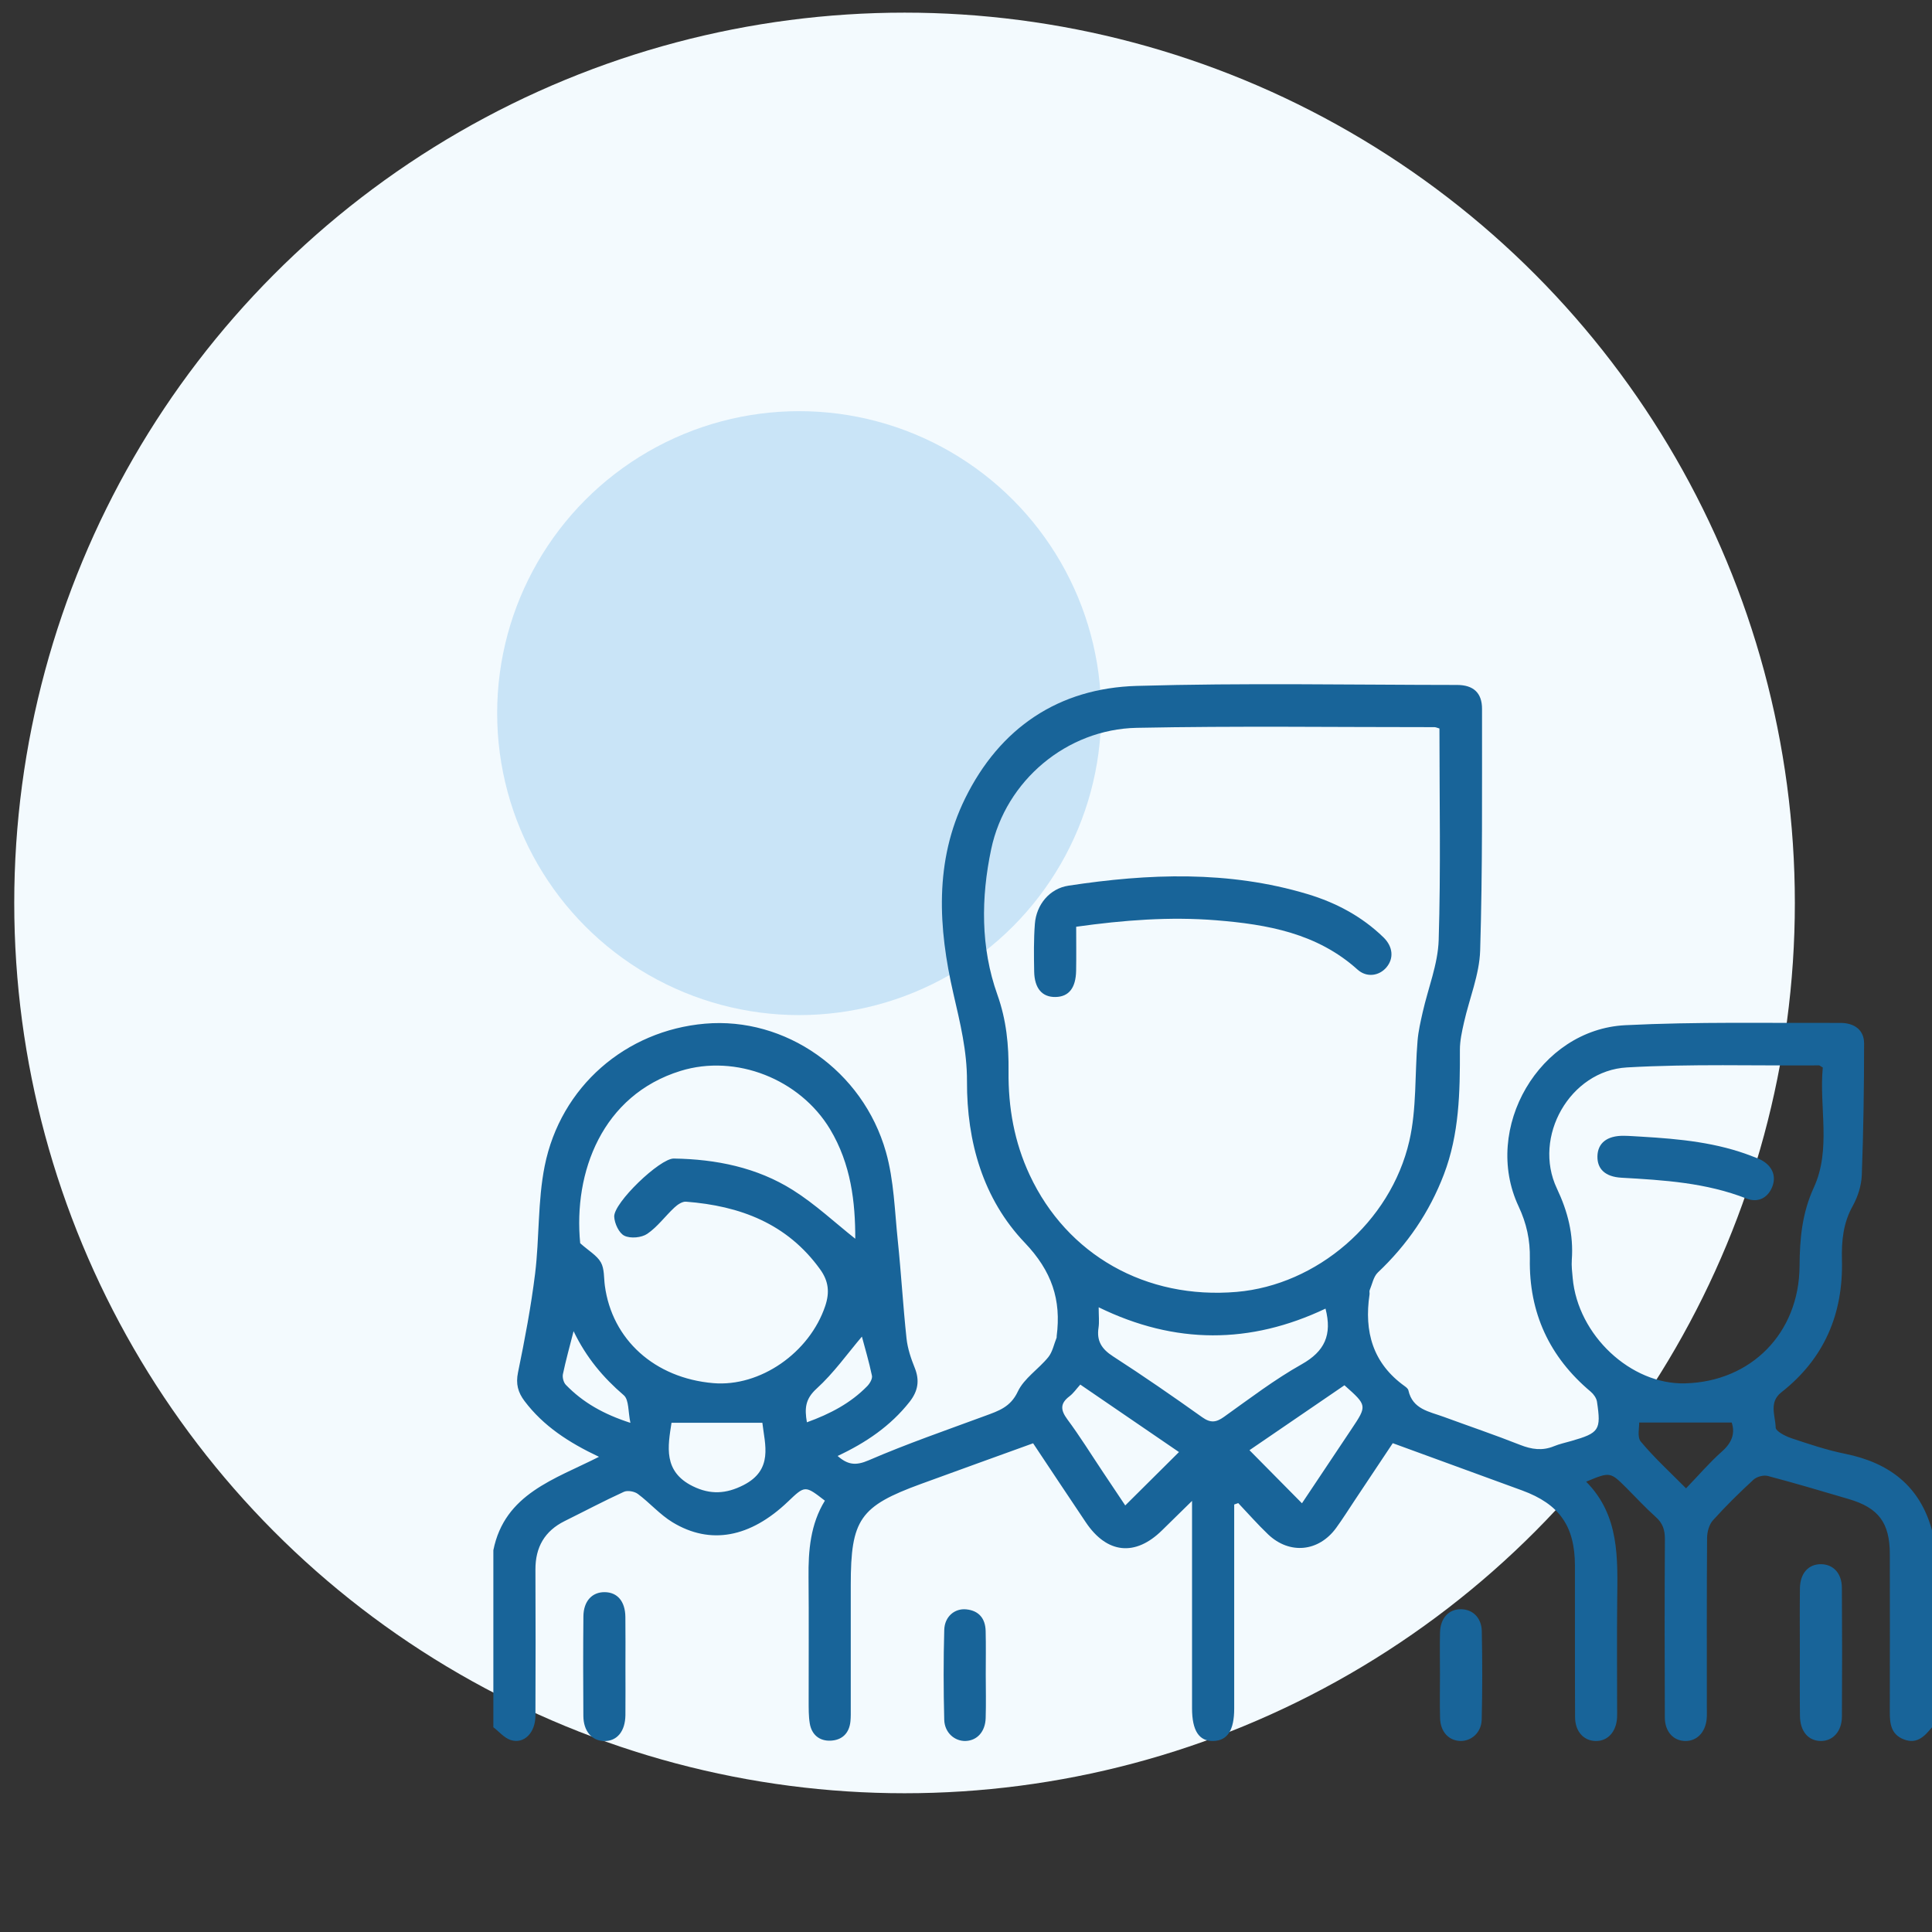 <?xml version="1.0" encoding="UTF-8"?> <svg xmlns="http://www.w3.org/2000/svg" width="94" height="94" viewBox="0 0 94 94" fill="none"><rect x="0" y="0" width="94" height="94" fill="#333333" stroke="none"/><circle cx="44.01" cy="43.932" r="43.317" fill="#F3FAFE"></circle><ellipse cx="38.882" cy="34.697" rx="14.693" ry="14.692" fill="#C9E4F7"></ellipse><g clip-path="url(#clip0_168_14278)"><path d="M94 84.04C93.643 84.469 93.275 84.88 92.627 84.628C91.997 84.383 91.945 83.85 91.947 83.276C91.953 80.725 91.952 78.172 91.948 75.621C91.947 74.091 91.402 73.361 89.948 72.935C88.639 72.55 87.331 72.159 86.012 71.812C85.805 71.757 85.477 71.845 85.318 71.99C84.632 72.621 83.963 73.278 83.34 73.972C83.156 74.177 83.06 74.531 83.057 74.819C83.037 77.575 83.045 80.331 83.045 83.089C83.045 83.27 83.054 83.455 83.037 83.636C82.972 84.288 82.564 84.707 82.008 84.707C81.427 84.707 81.004 84.259 81.001 83.564C80.99 80.671 80.987 77.778 81.004 74.884C81.006 74.441 80.9 74.11 80.563 73.811C80.071 73.371 79.623 72.884 79.155 72.416C78.342 71.603 78.342 71.603 77.173 72.09C78.812 73.744 78.705 75.832 78.683 77.907C78.666 79.638 78.679 81.37 78.679 83.101C78.679 83.261 78.686 83.421 78.677 83.579C78.633 84.269 78.219 84.716 77.638 84.707C77.056 84.699 76.638 84.248 76.634 83.553C76.622 81.093 76.631 78.633 76.627 76.172C76.624 74.252 75.871 73.182 74.057 72.516C71.987 71.757 69.914 71.003 67.764 70.217C67.154 71.133 66.539 72.057 65.925 72.978C65.621 73.434 65.332 73.897 65.01 74.339C64.16 75.506 62.742 75.647 61.697 74.652C61.19 74.169 60.728 73.64 60.246 73.132C60.18 73.155 60.114 73.177 60.049 73.2C60.049 73.434 60.049 73.667 60.049 73.901C60.049 76.977 60.05 80.052 60.049 83.128C60.049 84.182 59.723 84.686 59.041 84.706C58.34 84.727 57.998 84.208 57.998 83.112C57.996 80.059 57.998 77.006 57.998 73.953C57.998 73.708 57.998 73.465 57.998 73.025C57.424 73.588 56.981 74.022 56.539 74.456C55.236 75.74 53.859 75.599 52.831 74.069C51.981 72.805 51.14 71.535 50.265 70.222C48.434 70.885 46.621 71.537 44.811 72.199C41.834 73.286 41.393 73.924 41.393 77.117C41.393 79.121 41.393 81.127 41.393 83.131C41.393 83.336 41.398 83.543 41.378 83.745C41.322 84.336 40.964 84.671 40.401 84.691C39.864 84.71 39.489 84.397 39.399 83.853C39.34 83.498 39.347 83.128 39.345 82.765C39.341 80.76 39.359 78.755 39.339 76.75C39.325 75.438 39.43 74.16 40.134 73.014C39.169 72.266 39.169 72.266 38.339 73.059C36.508 74.808 34.566 75.185 32.72 74.064C32.106 73.691 31.615 73.119 31.034 72.686C30.867 72.561 30.531 72.501 30.351 72.585C29.379 73.029 28.434 73.531 27.475 74.005C26.495 74.492 26.047 75.281 26.051 76.369C26.063 78.738 26.06 81.108 26.051 83.477C26.047 84.308 25.498 84.867 24.85 84.661C24.535 84.56 24.284 84.252 24.004 84.037C24.004 81.166 24.004 78.295 24.004 75.424C24.556 72.676 26.982 71.978 29.143 70.88C27.67 70.184 26.439 69.383 25.522 68.169C25.204 67.748 25.088 67.336 25.203 66.778C25.531 65.183 25.837 63.576 26.036 61.96C26.248 60.224 26.159 58.438 26.501 56.733C27.277 52.86 30.45 50.139 34.303 49.806C38.201 49.468 41.979 52.074 43.105 56.05C43.496 57.431 43.53 58.918 43.681 60.362C43.846 61.945 43.936 63.536 44.106 65.12C44.158 65.609 44.323 66.097 44.508 66.557C44.755 67.176 44.662 67.687 44.254 68.207C43.328 69.381 42.136 70.191 40.754 70.839C41.247 71.269 41.631 71.324 42.267 71.049C44.122 70.247 46.039 69.586 47.937 68.885C48.585 68.646 49.166 68.461 49.52 67.707C49.824 67.06 50.533 66.613 51.005 66.03C51.212 65.773 51.279 65.401 51.409 65.082C51.418 65.062 51.408 65.036 51.411 65.013C51.642 63.24 51.176 61.844 49.859 60.463C47.827 58.333 47.036 55.548 47.048 52.61C47.054 51.132 46.713 49.762 46.386 48.342C45.652 45.153 45.455 41.902 46.955 38.851C48.642 35.418 51.5 33.483 55.309 33.372C60.5 33.222 65.698 33.322 70.893 33.326C71.688 33.326 72.109 33.713 72.107 34.491C72.103 38.409 72.135 42.329 72.016 46.244C71.98 47.42 71.491 48.58 71.228 49.751C71.13 50.189 71.029 50.639 71.03 51.083C71.037 53.138 71 55.178 70.251 57.141C69.546 58.986 68.469 60.559 67.038 61.912C66.825 62.115 66.763 62.48 66.64 62.774C66.615 62.832 66.645 62.91 66.634 62.977C66.364 64.787 66.79 66.33 68.345 67.443C68.417 67.495 68.507 67.567 68.524 67.644C68.728 68.573 69.545 68.678 70.246 68.937C71.485 69.392 72.735 69.815 73.961 70.3C74.52 70.52 75.04 70.597 75.603 70.366C75.875 70.254 76.168 70.192 76.452 70.11C77.808 69.72 77.908 69.579 77.7 68.199C77.674 68.024 77.536 67.831 77.396 67.712C75.382 66.023 74.386 63.863 74.434 61.244C74.451 60.336 74.276 59.525 73.885 58.693C72.105 54.901 74.896 50.086 79.081 49.88C82.559 49.707 86.049 49.781 89.533 49.769C90.247 49.766 90.696 50.133 90.696 50.763C90.696 52.901 90.664 55.041 90.584 57.179C90.564 57.684 90.392 58.226 90.145 58.671C89.678 59.506 89.595 60.373 89.618 61.297C89.687 63.918 88.761 66.104 86.669 67.743C86.05 68.229 86.381 68.885 86.394 69.454C86.398 69.637 86.861 69.875 87.15 69.972C88.012 70.26 88.881 70.553 89.77 70.732C91.916 71.167 93.412 72.293 94.004 74.469C94 77.66 94 80.851 94 84.04ZM70.035 35.444C69.921 35.412 69.858 35.379 69.794 35.379C64.964 35.381 60.133 35.315 55.306 35.412C51.903 35.48 48.931 37.981 48.227 41.309C47.728 43.669 47.706 46.097 48.525 48.391C48.969 49.636 49.083 50.852 49.07 52.129C49.052 53.88 49.349 55.566 50.098 57.168C51.918 61.059 55.754 63.234 60.172 62.856C64.055 62.522 67.653 59.484 68.569 55.517C68.931 53.943 68.833 52.265 68.97 50.637C69.009 50.169 69.117 49.705 69.221 49.244C69.485 48.074 69.961 46.913 69.998 45.737C70.103 42.326 70.035 38.908 70.035 35.444ZM88.686 51.939C88.545 51.857 88.526 51.836 88.507 51.836C85.389 51.857 82.264 51.757 79.156 51.935C76.384 52.093 74.561 55.312 75.748 57.822C76.285 58.956 76.563 60.065 76.475 61.296C76.455 61.588 76.49 61.888 76.518 62.182C76.768 64.964 79.347 67.377 81.992 67.306C85.198 67.221 87.533 64.863 87.556 61.606C87.566 60.277 87.673 59.034 88.251 57.777C89.106 55.916 88.503 53.872 88.686 51.939ZM41.612 60.27C41.616 58.5 41.408 56.643 40.386 54.941C38.919 52.501 35.806 51.272 33.115 52.103C29.297 53.283 27.892 57.034 28.229 60.489C28.651 60.864 29.044 61.084 29.234 61.419C29.411 61.732 29.377 62.168 29.428 62.551C29.779 65.181 31.853 67.049 34.698 67.295C36.981 67.492 39.389 65.817 40.152 63.538C40.372 62.88 40.317 62.333 39.903 61.759C38.294 59.524 35.998 58.668 33.376 58.467C33.194 58.453 32.962 58.612 32.812 58.753C32.363 59.171 31.99 59.692 31.492 60.031C31.213 60.221 30.679 60.269 30.381 60.125C30.118 60 29.899 59.527 29.884 59.197C29.854 58.518 32.109 56.359 32.782 56.368C34.839 56.4 36.827 56.799 38.578 57.902C39.672 58.591 40.63 59.494 41.612 60.27ZM64.492 63.67C60.838 65.403 57.179 65.425 53.455 63.605C53.455 64.02 53.49 64.316 53.448 64.6C53.349 65.244 53.602 65.636 54.149 65.989C55.62 66.939 57.064 67.936 58.49 68.953C58.898 69.243 59.167 69.212 59.552 68.937C60.794 68.052 62.013 67.119 63.338 66.375C64.448 65.749 64.823 64.95 64.492 63.67ZM65.413 67.399C63.802 68.501 62.224 69.581 60.792 70.558C61.669 71.444 62.504 72.289 63.346 73.141C64.119 71.984 64.938 70.758 65.755 69.533C66.522 68.385 66.522 68.385 65.413 67.399ZM52.561 67.366C52.369 67.577 52.227 67.79 52.034 67.936C51.571 68.286 51.597 68.606 51.933 69.06C52.541 69.879 53.079 70.748 53.646 71.597C54.018 72.154 54.39 72.709 54.748 73.246C55.648 72.352 56.483 71.522 57.362 70.649C55.788 69.571 54.204 68.489 52.561 67.366ZM32.672 69.224C32.496 70.366 32.254 71.595 33.708 72.311C34.564 72.732 35.329 72.687 36.173 72.257C37.636 71.51 37.214 70.285 37.092 69.224C35.624 69.224 34.166 69.224 32.672 69.224ZM84.255 69.212C82.747 69.212 81.295 69.212 79.753 69.212C79.765 69.432 79.645 69.916 79.832 70.141C80.49 70.929 81.255 71.629 82.033 72.414C82.665 71.759 83.181 71.152 83.773 70.628C84.259 70.202 84.433 69.745 84.255 69.212ZM27.907 64.768C27.711 65.54 27.527 66.192 27.389 66.855C27.355 67.016 27.418 67.261 27.53 67.377C28.361 68.237 29.369 68.808 30.672 69.228C30.556 68.689 30.608 68.107 30.349 67.884C29.354 67.03 28.532 66.064 27.907 64.768ZM41.935 65.031C41.231 65.859 40.566 66.804 39.731 67.563C39.176 68.067 39.143 68.527 39.259 69.201C40.398 68.789 41.388 68.267 42.193 67.443C42.319 67.314 42.456 67.083 42.424 66.933C42.282 66.25 42.081 65.582 41.935 65.031Z" fill="#186499"></path><path d="M87.57 80.346C87.57 79.324 87.561 78.301 87.574 77.278C87.584 76.541 87.994 76.093 88.611 76.105C89.2 76.116 89.61 76.548 89.615 77.25C89.63 79.34 89.63 81.43 89.617 83.521C89.613 84.248 89.168 84.72 88.572 84.706C87.972 84.692 87.582 84.228 87.576 83.481C87.562 82.437 87.57 81.392 87.57 80.346Z" fill="#186499"></path><path d="M30.43 81.125C30.43 81.899 30.437 82.672 30.429 83.445C30.421 84.237 30.021 84.718 29.398 84.71C28.8 84.702 28.389 84.232 28.383 83.489C28.371 81.875 28.37 80.26 28.385 78.645C28.392 77.903 28.806 77.459 29.422 77.465C30.04 77.472 30.418 77.911 30.427 78.67C30.438 79.487 30.43 80.306 30.43 81.125Z" fill="#186499"></path><path d="M70.061 81.48C70.061 80.796 70.047 80.112 70.063 79.429C70.08 78.731 70.483 78.294 71.074 78.295C71.641 78.295 72.081 78.701 72.095 79.359C72.125 80.793 72.126 82.23 72.091 83.664C72.076 84.297 71.586 84.724 71.041 84.705C70.482 84.684 70.084 84.254 70.066 83.599C70.046 82.893 70.061 82.186 70.061 81.48Z" fill="#186499"></path><path d="M47.961 81.474C47.963 82.179 47.979 82.886 47.957 83.592C47.937 84.252 47.544 84.681 46.992 84.705C46.453 84.728 45.957 84.305 45.941 83.671C45.904 82.215 45.901 80.755 45.942 79.299C45.961 78.652 46.449 78.246 47.013 78.302C47.63 78.364 47.941 78.749 47.956 79.355C47.974 80.06 47.961 80.767 47.961 81.474Z" fill="#186499"></path><path d="M52.361 45.09C52.361 45.866 52.37 46.547 52.358 47.226C52.343 48.07 52.003 48.495 51.36 48.508C50.711 48.522 50.332 48.096 50.317 47.268C50.303 46.496 50.292 45.719 50.351 44.95C50.422 44.013 51.069 43.231 51.985 43.092C55.883 42.498 59.775 42.349 63.611 43.5C64.998 43.916 66.261 44.586 67.311 45.606C67.779 46.061 67.824 46.635 67.453 47.07C67.105 47.48 66.498 47.579 66.049 47.174C64.085 45.406 61.667 44.976 59.167 44.775C56.91 44.594 54.672 44.767 52.361 45.09Z" fill="#186499"></path><path d="M79.885 55.305C81.724 55.414 83.552 55.586 85.288 56.271C85.415 56.322 85.545 56.364 85.666 56.426C86.218 56.712 86.43 57.197 86.237 57.718C86.039 58.255 85.559 58.544 84.972 58.314C83.01 57.544 80.956 57.417 78.891 57.301C78.1 57.256 77.71 56.878 77.722 56.259C77.734 55.614 78.191 55.253 79.001 55.261C79.294 55.264 79.59 55.29 79.885 55.305Z" fill="#186499"></path></g><defs><clipPath id="clip0_168_14278"><rect width="70" height="70" fill="white" transform="translate(24 24)"></rect></clipPath></defs></svg> 